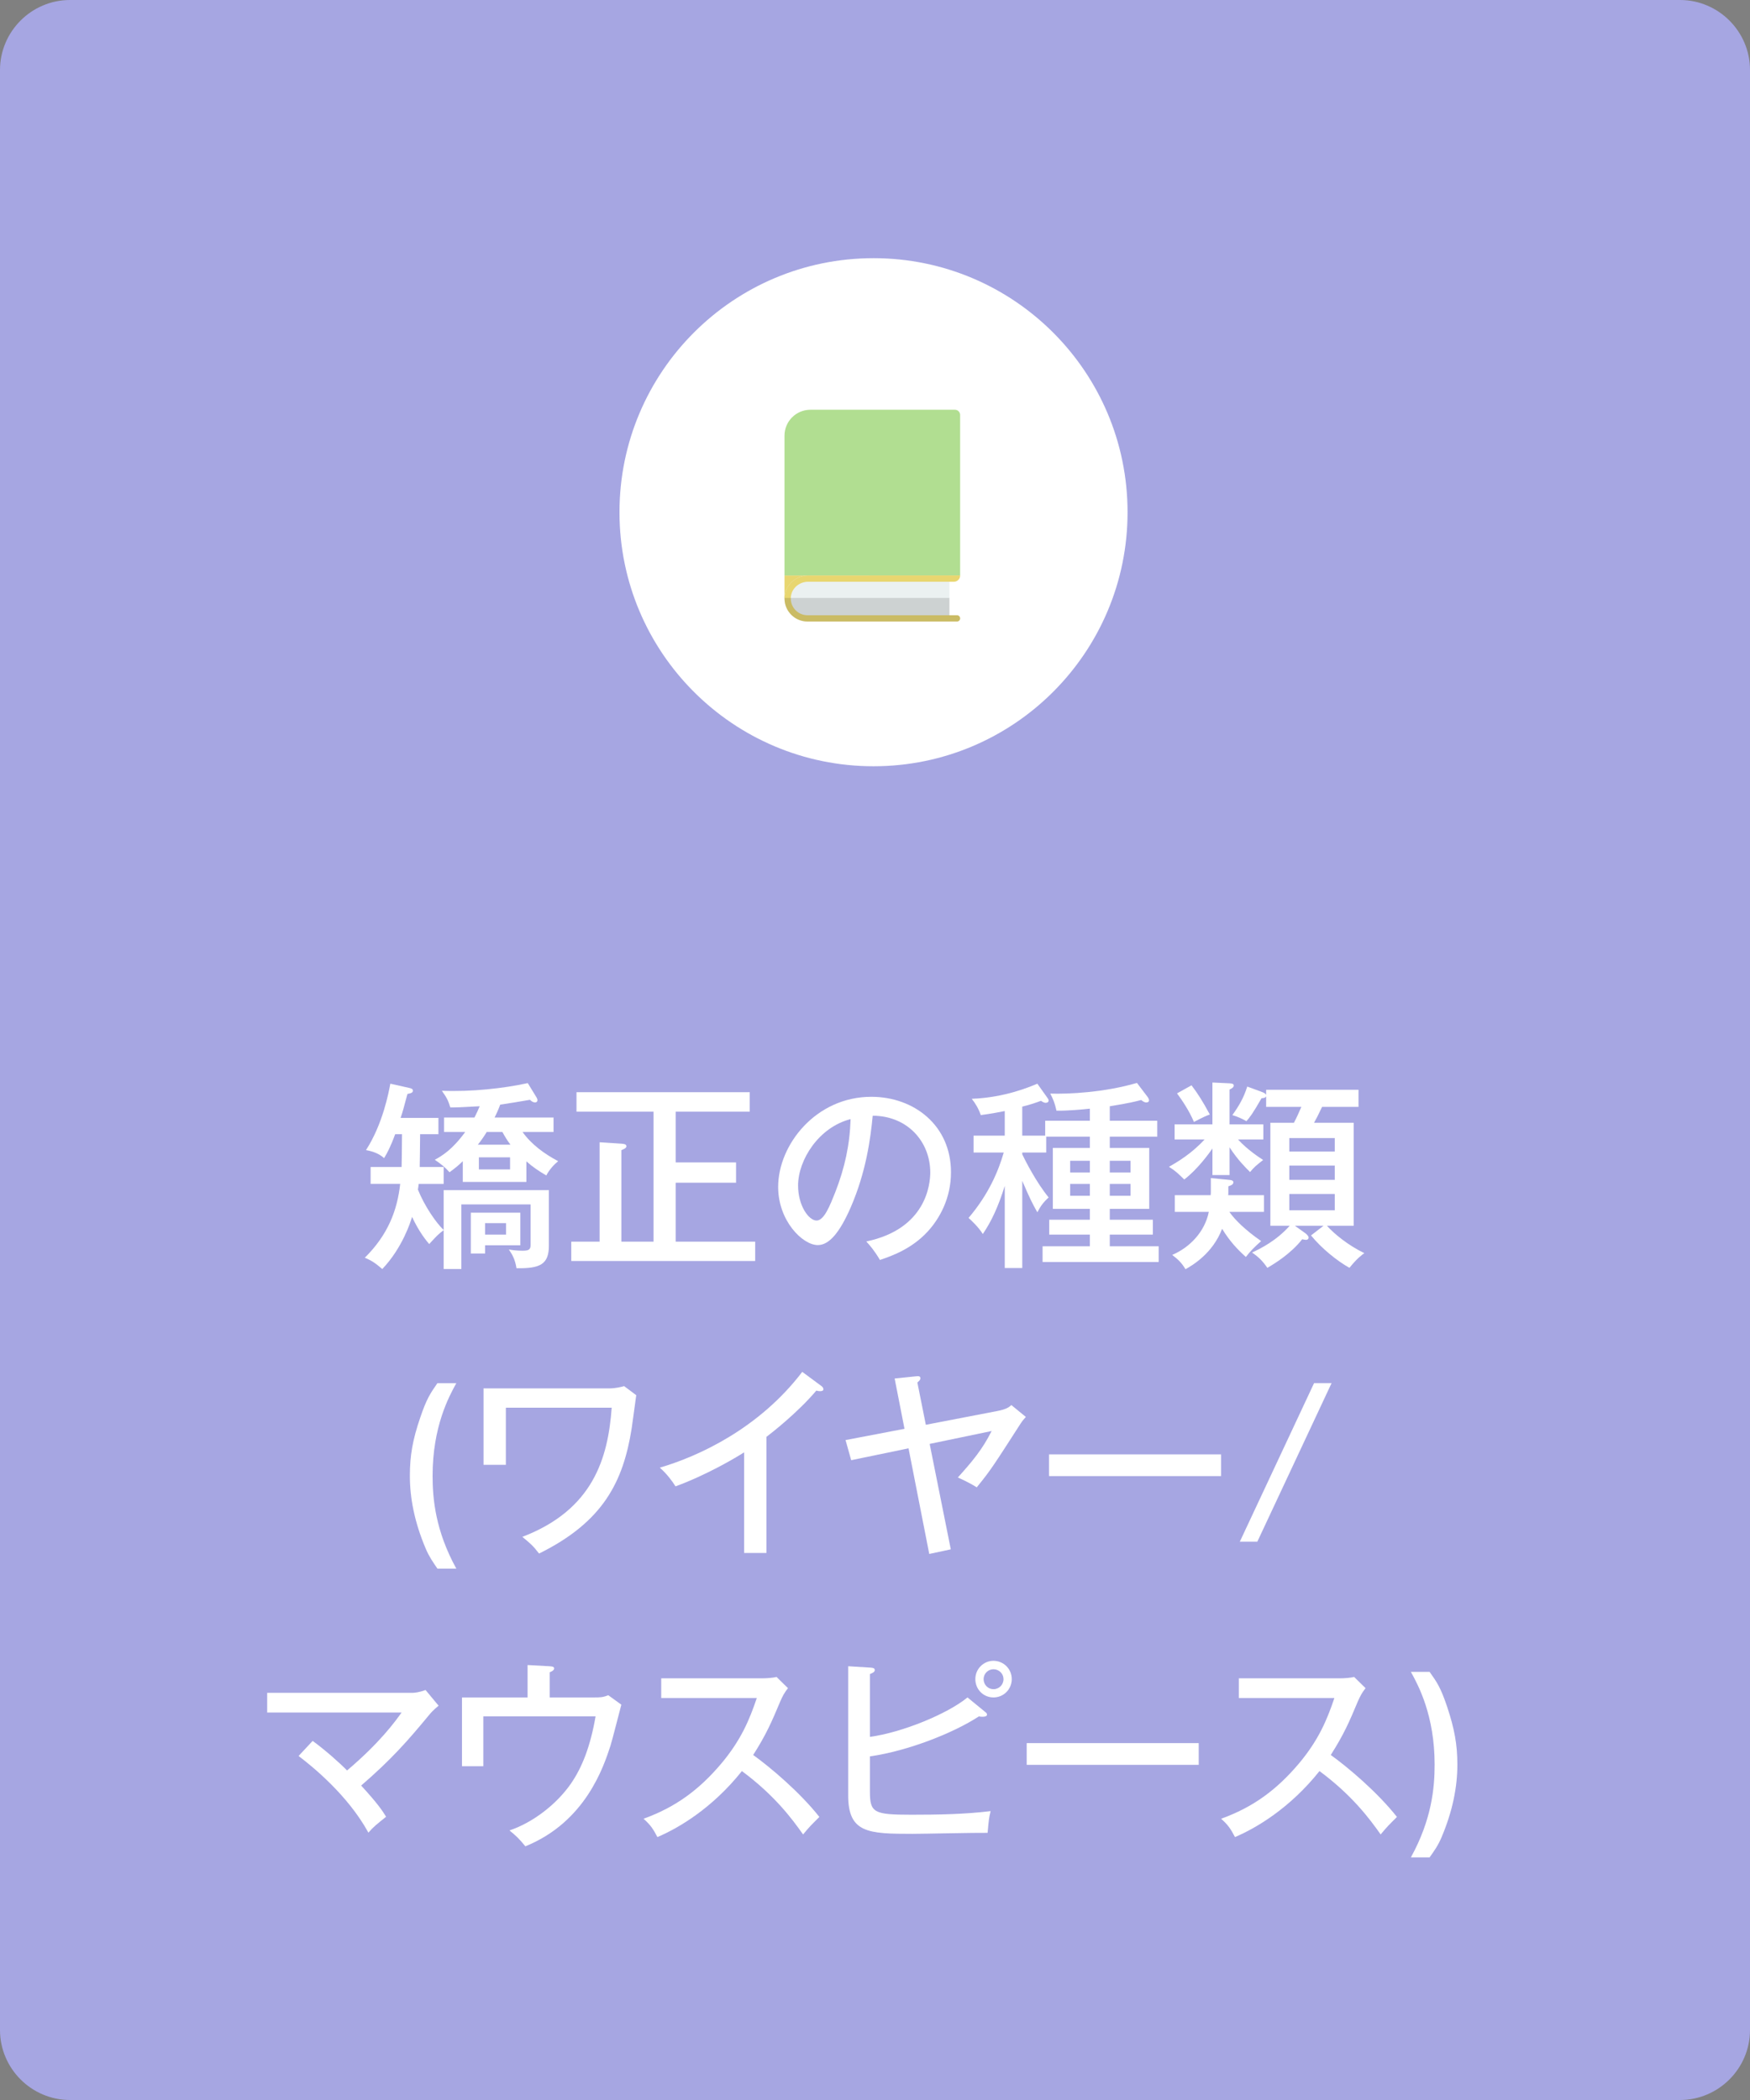 <?xml version="1.0" encoding="utf-8"?>
<!-- Generator: Adobe Illustrator 28.0.0, SVG Export Plug-In . SVG Version: 6.00 Build 0)  -->
<svg version="1.1" id="レイヤー_1" xmlns="http://www.w3.org/2000/svg" xmlns:xlink="http://www.w3.org/1999/xlink" x="0px"
	 y="0px" width="200px" height="240px" viewBox="0 0 200 240" style="enable-background:new 0 0 200 240;" xml:space="preserve">
<rect x="0" y="0" width="200" height="240" fill="#808080" stroke="none"/>
<style type="text/css">
	.st0{fill:#A6A6E2;}
	.st1{fill:#FFFFFF;}
	.st2{fill:#E8D670;}
	.st3{fill:#EBF1F1;}
	.st4{fill:#B1DE91;}
	.st5{opacity:0.15;}
	.st6{fill:#231F20;}
</style>
<path class="st0" d="M192,240H8c-4.4,0-8-3.6-8-8V8c0-4.4,3.6-8,8-8h184c4.4,0,8,3.6,8,8v224C200,236.4,196.4,240,192,240z"/>
<g>
	<path class="st1" d="M50.704,133.373v1.932h-2.852c-0.046,0.414-0.069,0.506-0.092,0.644
		c0.735,1.839,2.047,3.771,2.943,4.622v-4.554h12.026v6.347c0,2.139-1.012,2.622-3.702,2.576
		c-0.161-1.035-0.506-1.61-0.874-2.139c0.391,0.068,0.874,0.138,1.563,0.138c0.644,0,0.92-0.092,0.92-0.621
		v-4.668h-7.91v7.382h-2.023v-4.439c-0.667,0.506-0.759,0.621-1.655,1.587c-0.346-0.414-1.15-1.38-1.955-3.104
		c-0.161,0.552-1.103,3.541-3.403,5.956c-0.759-0.644-1.195-0.966-2-1.288c2.621-2.599,3.702-5.357,4.047-8.44
		h-3.381v-1.932h3.542c0.022-0.988,0.022-1.265,0.046-3.748h-0.782c-0.528,1.449-0.92,2.162-1.265,2.736
		c-0.735-0.69-1.748-0.851-2.069-0.919c1.932-2.99,2.599-6.623,2.782-7.589l2.161,0.483
		c0.322,0.068,0.414,0.16,0.414,0.299c0,0.253-0.184,0.299-0.621,0.391c-0.413,1.541-0.528,2.001-0.781,2.736
		h4.323v1.862h-2.093c0,1.265-0.046,3.564-0.046,3.748H50.704z M50.75,129.372v-1.655h3.473
		c0.253-0.483,0.413-0.851,0.598-1.288c-2.254,0.115-2.507,0.139-3.357,0.139
		c-0.253-0.852-0.436-1.15-0.966-1.909c3.403,0.138,7.06-0.275,9.818-0.874l1.013,1.656
		c0.046,0.092,0.092,0.184,0.092,0.275c0,0.207-0.115,0.276-0.276,0.276c-0.253,0-0.46-0.184-0.575-0.299
		c-0.644,0.115-3.012,0.506-3.402,0.552c-0.276,0.735-0.483,1.149-0.644,1.472h6.737v1.655h-3.541
		c1.012,1.426,2.507,2.507,4.07,3.335c-0.46,0.367-1.012,0.966-1.356,1.632c-0.943-0.552-1.563-0.988-2.276-1.609
		v2.346h-7.267v-2.368c-0.46,0.46-0.896,0.805-1.518,1.265c-0.506-0.575-0.92-0.897-1.679-1.426
		c0.828-0.46,1.978-1.127,3.472-3.174H50.75z M59.465,142.318h-4.023v0.943h-1.633v-4.668h5.656V142.318z
		 M55.625,129.372c-0.322,0.529-0.667,1.012-1.012,1.449h3.725c-0.367-0.483-0.62-0.897-0.919-1.449H55.625z
		 M58.292,132.269h-3.563v1.38h3.563V132.269z M57.832,139.789h-2.391v1.31h2.391V139.789z"/>
	<path class="st1" d="M86.306,141.904v2.208H65.288v-2.208h3.242v-11.359l2.483,0.161
		c0.207,0.023,0.575,0.023,0.575,0.299c0,0.207-0.276,0.322-0.575,0.438v10.462h3.679v-14.854h-8.807v-2.231h19.799
		v2.231h-8.462v5.795h6.898v2.322h-6.898v6.737H86.306z"/>
	<path class="st1" d="M99.004,141.882c6.853-1.426,7.311-6.554,7.311-7.888c0-3.449-2.529-6.461-6.576-6.484
		c-0.253,2.644-0.759,6.439-2.529,10.509c-1.242,2.828-2.438,4.277-3.748,4.277c-1.725,0-4.53-2.76-4.53-6.646
		c0-4.829,4.323-10.302,10.646-10.302c4.853,0,9.106,3.242,9.106,8.623c0,2.989-1.31,5.311-2.69,6.807
		c-1.816,1.954-4.024,2.736-5.427,3.219C99.923,142.916,99.464,142.388,99.004,141.882z M91.208,135.489
		c0,2.299,1.219,4.001,2.115,4.001c0.874,0,1.541-1.748,2.139-3.242c1.081-2.782,1.656-5.381,1.748-8.348
		C93.577,128.82,91.208,132.568,91.208,135.489z"/>
	<path class="st1" d="M124.556,126.705c-0.827,0.092-2.552,0.253-3.817,0.23c-0.184-0.851-0.391-1.356-0.712-1.954
		c2.046,0.069,6.14-0.115,9.91-1.219l1.242,1.633c0.046,0.068,0.138,0.23,0.138,0.345
		c0,0.184-0.138,0.253-0.299,0.253c-0.184,0-0.299-0.046-0.598-0.276c-0.621,0.161-1.31,0.346-3.588,0.713v1.656
		h5.427v1.816h-5.427v1.288h4.508v6.967h-4.508v1.242h4.921v1.701h-4.921v1.334h5.588v1.794h-13.268v-1.794h5.403
		v-1.334h-4.644v-1.701h4.644v-1.242h-4.231v-6.967h4.231v-1.288h-4.989v1.816h-2.736v0.207
		c0.345,0.736,1.632,3.242,3.012,4.921c-0.621,0.598-0.874,0.92-1.287,1.702c-0.553-0.966-0.874-1.61-1.725-3.588
		v9.957h-2.001v-9.382c-0.782,2.483-1.541,4.07-2.507,5.496c-0.552-0.874-1.402-1.633-1.632-1.84
		c2.322-2.714,3.426-5.404,4.023-7.474h-3.449v-1.932h3.564v-2.806c-1.633,0.322-2.276,0.392-2.736,0.46
		c-0.299-0.827-0.621-1.333-1.035-1.862c3.817-0.138,6.715-1.402,7.497-1.725l1.08,1.518
		c0.139,0.185,0.207,0.276,0.207,0.414c0,0.184-0.184,0.253-0.345,0.253s-0.322-0.092-0.529-0.23
		c-0.552,0.206-1.126,0.413-2.138,0.666v3.312h2.621v-1.701h5.104V126.705z M122.303,133.994h2.253v-1.333h-2.253
		V133.994z M124.556,135.305h-2.253v1.357h2.253V135.305z M126.832,133.994h2.369v-1.333h-2.369V133.994z
		 M129.201,135.305h-2.369v1.357h2.369V135.305z"/>
	<path class="st1" d="M140.519,134.293h-1.955v-3.035c-0.321,0.46-1.632,2.322-3.219,3.541
		c-0.759-0.735-0.989-0.966-1.748-1.448c0.92-0.529,2.553-1.472,4.07-3.127h-3.426v-1.725h4.322v-4.783
		l1.932,0.092c0.299,0.023,0.506,0.046,0.506,0.253s-0.207,0.322-0.482,0.46v3.978h3.863v1.725h-2.897
		c1.127,1.219,2.392,2.023,2.874,2.345c-0.851,0.667-1.012,0.805-1.494,1.38c-0.529-0.528-1.403-1.38-2.346-2.828
		V134.293z M134.265,138.501v-1.908h4.094c0.022-0.184,0.022-0.276,0.022-0.368v-1.586l2.115,0.206
		c0.322,0.023,0.46,0.115,0.46,0.276c0,0.253-0.253,0.345-0.574,0.46v0.759c0,0.069,0,0.161-0.023,0.253h4.093v1.908
		h-3.955c0.644,0.92,1.84,2.093,3.634,3.335c-0.874,0.781-1.219,1.149-1.748,1.816
		c-0.92-0.828-1.816-1.748-2.713-3.22c-1.081,2.852-3.449,4.208-4.186,4.622c-0.436-0.735-0.851-1.126-1.518-1.633
		c2.047-0.873,3.726-2.667,4.186-4.921H134.265z M136.174,124.037c0.666,0.874,1.265,1.794,2.092,3.335
		c-0.391,0.138-0.759,0.299-1.816,0.851c-0.528-1.265-1.356-2.483-1.932-3.266L136.174,124.037z M154.707,128.315
		v11.773h-3.058c0.827,0.92,2.414,2.231,4.276,3.128c-0.321,0.23-0.851,0.62-1.701,1.678
		c-1.402-0.781-3.174-2.207-4.393-3.702l1.426-1.103h-3.265l1.219,0.874c0.114,0.092,0.345,0.299,0.345,0.46
		c0,0.253-0.231,0.275-0.299,0.275c-0.115,0-0.299-0.046-0.438-0.068c-1.287,1.655-3.219,2.828-3.978,3.265
		c-0.575-0.827-1.012-1.241-1.748-1.747c0.989-0.46,2.782-1.356,4.3-3.059h-2.207v-11.773h2.69
		c0.299-0.552,0.575-1.173,0.851-1.816h-4.024v-1.195c-0.114,0.138-0.16,0.184-0.528,0.206
		c-0.966,1.702-1.356,2.208-1.725,2.622c-0.506-0.276-0.966-0.506-1.609-0.69c0.759-1.058,1.31-2,1.701-3.265
		l1.563,0.574c0.392,0.139,0.483,0.207,0.598,0.368v-0.575h10.555v1.955h-4.162
		c-0.506,1.058-0.598,1.241-0.919,1.816H154.707z M152.546,131.602v-1.54h-5.197v1.54H152.546z M147.349,133.213v1.632
		h5.197v-1.632H147.349z M147.349,136.455v1.862h5.197v-1.862H147.349z"/>
	<path class="st1" d="M49.992,179.273c-0.529-0.781-0.943-1.356-1.334-2.276c-1.288-3.035-1.816-5.795-1.816-8.324
		c0-2.322,0.321-4.139,1.172-6.622c0.736-2.185,1.15-2.782,1.978-3.978h2.161
		c-0.851,1.541-2.714,4.967-2.714,10.601c0,2.69,0.346,6.301,2.714,10.601H49.992z"/>
	<path class="st1" d="M69.724,158.67c0.598,0,1.265-0.161,1.609-0.253l1.38,1.035
		c-0.093,0.598-0.438,3.288-0.529,3.84c-0.966,6.024-3.219,10.624-10.577,14.257
		c-0.69-0.896-0.966-1.127-1.909-1.908c8.117-3.104,9.796-9.037,10.21-14.763H57.812v6.53h-2.552v-8.738H69.724z"
		/>
	<path class="st1" d="M87.595,177.481H85.042v-11.498c-1.081,0.69-4.323,2.599-7.841,3.887
		c-0.392-0.621-0.966-1.403-1.794-2.139c4.415-1.288,11.337-4.461,16.28-10.946l2.208,1.633
		c0.138,0.115,0.207,0.207,0.207,0.368s-0.207,0.207-0.368,0.207s-0.299-0.023-0.438-0.069
		c-2.138,2.529-5.128,4.853-5.702,5.289V177.481z"/>
	<path class="st1" d="M113.929,161.269c1.103-0.207,1.402-0.46,1.655-0.69l1.656,1.356
		c-0.299,0.345-0.392,0.436-0.599,0.759c-3.081,4.783-3.402,5.311-5.013,7.289
		c-0.942-0.598-1.862-0.988-2.161-1.126c1.701-1.886,2.806-3.22,3.863-5.312l-7.083,1.472l2.415,12.05
		l-2.461,0.528l-2.368-12.072l-6.554,1.357l-0.644-2.3l6.737-1.288l-1.127-5.749l2.461-0.253
		c0.23-0.022,0.482-0.046,0.482,0.231c0,0.161-0.092,0.253-0.345,0.482l0.966,4.829L113.929,161.269z"/>
	<path class="st1" d="M139.55,166.213v2.483h-19.66v-2.483H139.55z"/>
	<path class="st1" d="M152.18,158.072l-8.485,18.12h-2.001l8.485-18.12H152.18z"/>
	<path class="st1" d="M35.731,198.96c1.426,1.034,3.104,2.529,3.933,3.38c3.748-3.173,5.473-5.564,6.231-6.622H30.535
		v-2.254h16.648c0.115,0,0.667-0.023,1.449-0.322l1.494,1.794c-0.666,0.552-0.896,0.828-1.103,1.081
		c-2.506,3.035-4.346,5.104-7.749,8.048c1.954,2.115,2.483,2.967,2.852,3.564
		c-1.058,0.851-1.449,1.149-2.023,1.816c-2.369-4.323-6.462-7.611-7.979-8.761L35.731,198.96z"/>
	<path class="st1" d="M67.86,193.993c0.713,0,1.034,0,1.655-0.254l1.495,1.081c-0.207,0.759-1.035,4.047-1.242,4.691
		c-0.759,2.322-2.806,8.691-9.727,11.497c-0.69-0.851-1.081-1.219-1.817-1.816
		c2.69-0.896,5.404-3.013,7.014-5.335c1.288-1.862,2.231-4.254,2.829-7.703h-12.832v5.703h-2.438v-7.864h7.497
		V190.29l2.529,0.139c0.414,0.022,0.506,0.114,0.506,0.253c0,0.23-0.345,0.368-0.506,0.436v2.875H67.86z"/>
	<path class="st1" d="M75.568,194.061v-2.253h11.612c0.368,0,1.196-0.047,1.563-0.161l1.312,1.287
		c-0.392,0.483-0.621,0.92-0.874,1.495c-0.989,2.368-1.633,3.84-3.104,6.14c1.954,1.402,5.335,4.254,7.565,7.082
		c-0.966,0.966-1.081,1.059-1.862,2.001c-1.266-1.794-3.243-4.461-6.991-7.243
		c-3.403,4.276-7.312,6.554-9.657,7.542c-0.506-0.966-0.806-1.402-1.587-2.093
		c3.633-1.31,6.347-3.288,8.922-6.347c2.231-2.667,3.196-4.989,4.024-7.45H75.568z"/>
	<path class="st1" d="M99.419,204.731c0,2.438,0.436,2.667,4.736,2.667c3.013,0,6.048-0.046,9.06-0.413
		c-0.185,0.759-0.207,0.919-0.345,2.483c-1.357-0.023-7.358,0.114-8.577,0.114c-5.06,0-7.358-0.092-7.358-4.392
		v-14.763l2.598,0.161c0.207,0.022,0.438,0.046,0.438,0.275c0,0.231-0.231,0.322-0.552,0.46V198.5
		c3.702-0.506,8.852-2.622,11.152-4.507l2.047,1.678c0.092,0.069,0.184,0.161,0.184,0.276
		c0,0.184-0.207,0.253-0.506,0.253c-0.115,0-0.253,0-0.414-0.046c-2.92,1.908-8.117,3.955-12.463,4.576V204.731z
		 M115.63,191.9c0,1.149-0.92,2.093-2.093,2.093c-1.149,0-2.069-0.92-2.069-2.093s0.943-2.093,2.069-2.093
		C114.688,189.808,115.63,190.727,115.63,191.9z M112.411,191.9c0,0.644,0.506,1.149,1.126,1.149
		c0.644,0,1.15-0.506,1.15-1.149c0-0.621-0.506-1.127-1.15-1.127C112.917,190.773,112.411,191.279,112.411,191.9z
		"/>
	<path class="st1" d="M136.997,199.213v2.483h-19.66v-2.483H136.997z"/>
	<path class="st1" d="M141.579,194.061v-2.253h11.612c0.367,0,1.195-0.047,1.563-0.161l1.31,1.287
		c-0.391,0.483-0.621,0.92-0.874,1.495c-0.988,2.368-1.633,3.84-3.104,6.14c1.955,1.402,5.335,4.254,7.565,7.082
		c-0.966,0.966-1.08,1.059-1.862,2.001c-1.265-1.794-3.242-4.461-6.99-7.243
		c-3.403,4.276-7.312,6.554-9.658,7.542c-0.506-0.966-0.805-1.402-1.587-2.093
		c3.634-1.31,6.347-3.288,8.923-6.347c2.231-2.667,3.196-4.989,4.023-7.45H141.579z"/>
	<path class="st1" d="M161.244,212.273c2.368-4.3,2.714-7.91,2.714-10.601c0-5.634-1.863-9.06-2.714-10.601h2.139
		c0.851,1.196,1.265,1.794,2.001,3.978c0.827,2.483,1.172,4.3,1.172,6.622c0,2.529-0.528,5.289-1.816,8.324
		c-0.391,0.92-0.805,1.495-1.356,2.276H161.244z"/>
</g>
<circle class="st1" cx="99.831" cy="58.539" r="29.033"/>
<g>
	<g>
		<g>
			<polygon class="st2" points="89.657,65.768 89.657,68.337 92.621,65.768 			"/>
		</g>
	</g>
	<g>
		<g>
			<path class="st3" d="M108.505,65.768v5.262H92.288c-1.429,0-2.593-1.142-2.629-2.565
				c-0.002-0.023-0.002-0.044-0.002-0.068v-0.061c0-0.01,0-0.019,0.001-0.029c0-0.009,0-0.018,0.001-0.029
				c0.065-1.419,1.291-2.511,2.711-2.511H108.505z"/>
		</g>
	</g>
	<g>
		<g>
			<path class="st4" d="M109.73,65.768H89.657V49.792c0-1.637,1.327-2.963,2.963-2.963h16.516
				c0.328,0,0.594,0.266,0.594,0.594V65.768z"/>
		</g>
	</g>
	<g>
		<g>
			<path class="st2" d="M92.353,66.485h16.669c0.391,0,0.708-0.317,0.708-0.708l0,0c0-0.005-0.004-0.009-0.009-0.009
				H92.37c-1.42,0-2.646,1.092-2.711,2.511c-0.001,0.01-0.001,0.019-0.001,0.029c0,0.01,0,0.021,0.001,0.03
				c-0.002,0.021-0.002,0.04-0.002,0.06c0,0.024,0,0.045,0.002,0.068c0.036,1.423,1.2,2.565,2.629,2.565h17.083
				c0.198,0,0.359-0.161,0.359-0.359l0,0c0-0.198-0.161-0.359-0.359-0.359H92.288c-1.077,0-1.946-0.893-1.912-1.974
				c0.002-0.037,0.004-0.077,0.007-0.116C90.473,67.224,91.352,66.485,92.353,66.485z"/>
		</g>
	</g>
	<g class="st5">
		<g>
			<path class="st6" d="M109.73,70.671L109.73,70.671c0,0.198-0.161,0.359-0.359,0.359H92.288
				c-1.429,0-2.593-1.142-2.629-2.565v-0.127h18.846v1.974h0.866C109.569,70.312,109.73,70.472,109.73,70.671z"/>
		</g>
	</g>
</g>
</svg>
